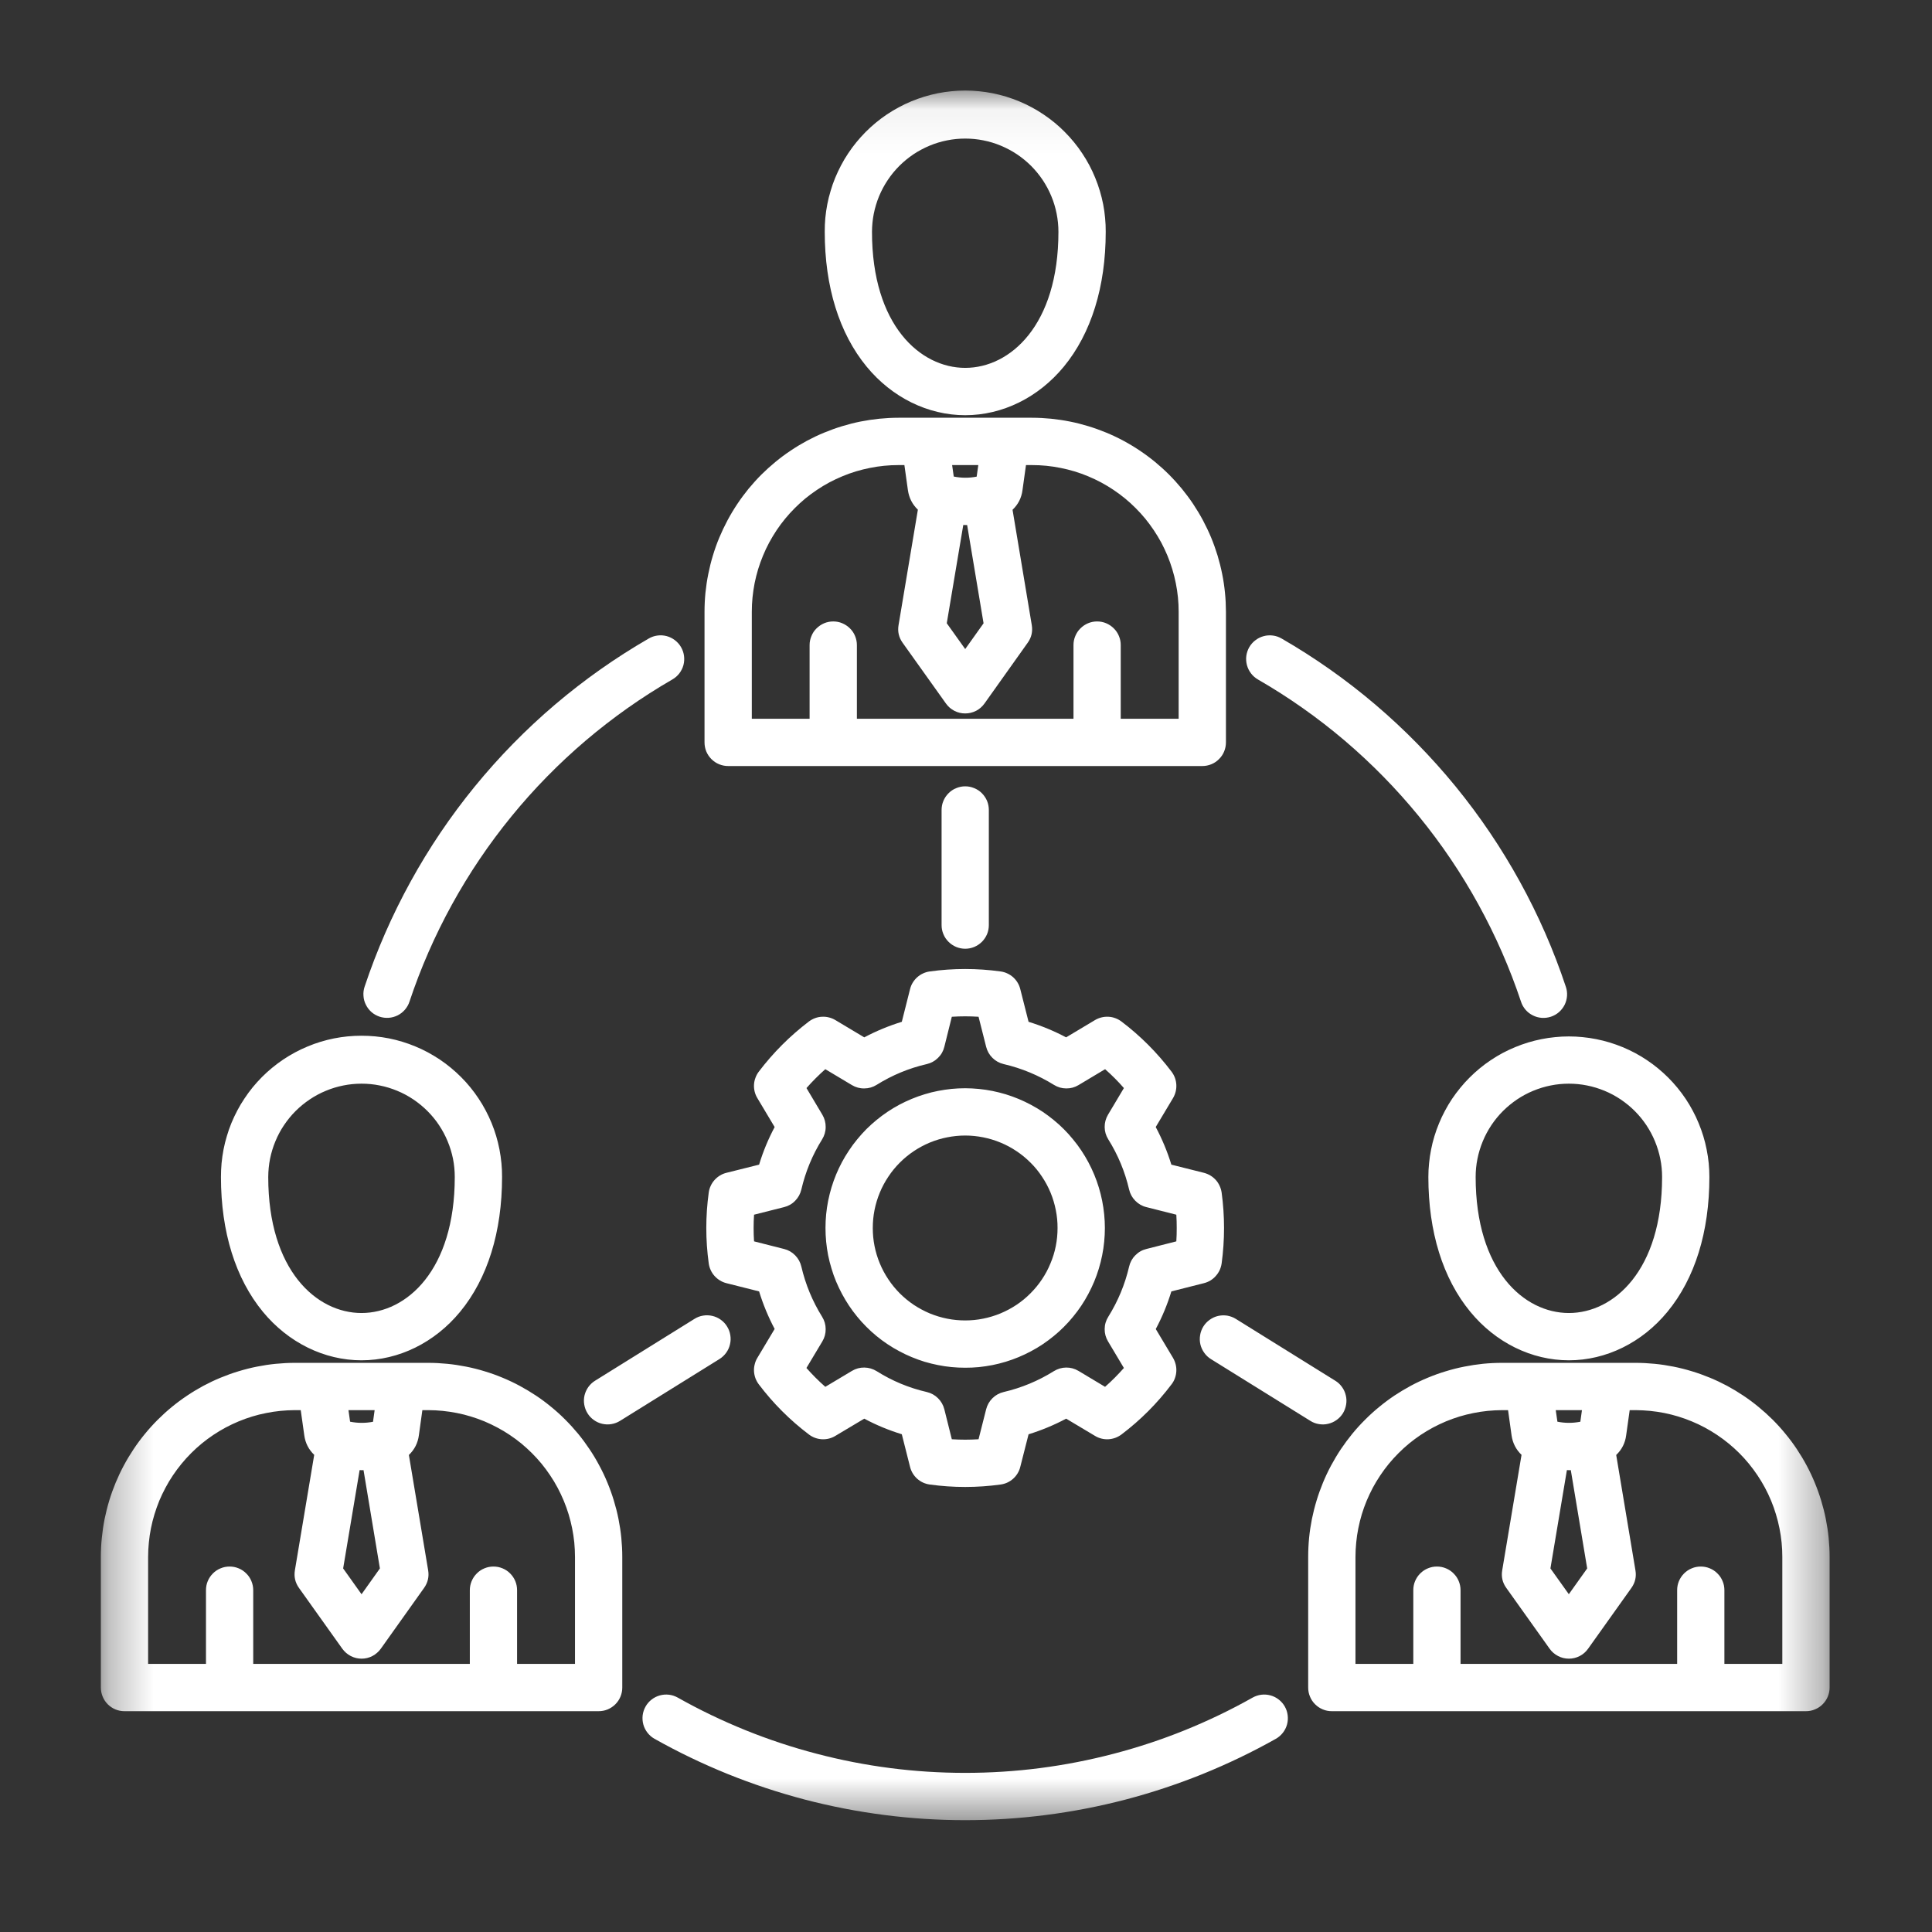 <svg xmlns="http://www.w3.org/2000/svg" width="44" height="44" viewBox="0 0 44 44" fill="none"><rect x="0" y="0" width="44" height="44" fill="#333333" stroke="none"/><mask id="mask0_5010_4338" style="mask-type:luminance" maskUnits="userSpaceOnUse" x="2" y="2" width="40" height="40"><path d="M2.293 2.055H41.673V41.508H2.293V2.055Z" fill="white"></path></mask><g mask="url(#mask0_5010_4338)"><path d="M27.42 29.223C27.472 29.21 27.521 29.189 27.567 29.162C27.613 29.133 27.654 29.1 27.689 29.059C27.725 29.019 27.754 28.975 27.777 28.927C27.799 28.878 27.814 28.827 27.822 28.774C27.895 28.236 27.895 27.698 27.822 27.16C27.814 27.107 27.799 27.056 27.776 27.007C27.754 26.958 27.725 26.913 27.689 26.873C27.653 26.834 27.612 26.799 27.566 26.772C27.52 26.744 27.47 26.724 27.418 26.71L26.677 26.524C26.586 26.227 26.467 25.942 26.321 25.667L26.715 25.008C26.742 24.962 26.762 24.913 26.775 24.861C26.788 24.808 26.793 24.756 26.79 24.702C26.787 24.648 26.776 24.596 26.758 24.546C26.739 24.495 26.713 24.449 26.681 24.406C26.353 23.973 25.973 23.592 25.54 23.264C25.497 23.232 25.45 23.206 25.4 23.188C25.349 23.169 25.297 23.158 25.244 23.156C25.19 23.153 25.137 23.158 25.085 23.171C25.034 23.184 24.984 23.204 24.939 23.231L24.28 23.625C24.006 23.48 23.721 23.362 23.425 23.271L23.236 22.526C23.223 22.474 23.203 22.424 23.175 22.379C23.148 22.333 23.113 22.292 23.074 22.256C23.034 22.221 22.989 22.191 22.94 22.169C22.892 22.146 22.84 22.131 22.787 22.124C22.25 22.05 21.712 22.05 21.175 22.124C21.122 22.131 21.071 22.146 21.022 22.169C20.973 22.191 20.929 22.221 20.889 22.256C20.849 22.292 20.815 22.333 20.787 22.379C20.759 22.424 20.739 22.474 20.726 22.526L20.538 23.271C20.242 23.362 19.957 23.48 19.683 23.625L19.024 23.231C18.978 23.204 18.929 23.183 18.877 23.171C18.824 23.157 18.772 23.153 18.718 23.156C18.664 23.158 18.612 23.169 18.561 23.188C18.511 23.207 18.465 23.232 18.422 23.264C17.99 23.593 17.61 23.973 17.281 24.406C17.249 24.448 17.223 24.495 17.205 24.546C17.186 24.596 17.175 24.648 17.172 24.701C17.169 24.755 17.174 24.808 17.187 24.861C17.2 24.913 17.22 24.962 17.248 25.008L17.642 25.668C17.496 25.942 17.378 26.227 17.288 26.524L16.544 26.71C16.492 26.723 16.443 26.743 16.397 26.771C16.351 26.799 16.31 26.833 16.274 26.873C16.238 26.913 16.208 26.957 16.186 27.007C16.163 27.055 16.148 27.106 16.141 27.16C16.067 27.698 16.067 28.235 16.141 28.773C16.148 28.826 16.163 28.877 16.186 28.926C16.208 28.975 16.237 29.019 16.273 29.059C16.309 29.099 16.349 29.133 16.396 29.161C16.442 29.189 16.49 29.21 16.542 29.223L17.288 29.411C17.379 29.707 17.497 29.992 17.642 30.266L17.248 30.925C17.22 30.971 17.2 31.02 17.188 31.072C17.174 31.124 17.169 31.177 17.172 31.231C17.175 31.284 17.186 31.336 17.204 31.387C17.223 31.437 17.248 31.483 17.28 31.526C17.608 31.96 17.989 32.341 18.422 32.669C18.465 32.702 18.512 32.727 18.562 32.746C18.612 32.764 18.664 32.775 18.718 32.778C18.772 32.781 18.824 32.776 18.877 32.763C18.929 32.75 18.978 32.73 19.024 32.702L19.683 32.309C19.956 32.455 20.241 32.573 20.538 32.664L20.726 33.408C20.739 33.461 20.76 33.509 20.787 33.555C20.815 33.601 20.849 33.642 20.889 33.678C20.929 33.713 20.973 33.742 21.022 33.765C21.071 33.787 21.122 33.802 21.175 33.809C21.712 33.883 22.25 33.883 22.788 33.809C22.84 33.802 22.892 33.787 22.94 33.765C22.989 33.742 23.034 33.713 23.073 33.678C23.113 33.642 23.147 33.601 23.175 33.555C23.203 33.509 23.223 33.461 23.236 33.408L23.425 32.665C23.722 32.573 24.007 32.455 24.281 32.309L24.939 32.702C24.984 32.73 25.034 32.75 25.086 32.763C25.137 32.776 25.191 32.781 25.244 32.778C25.297 32.775 25.349 32.764 25.4 32.746C25.45 32.727 25.497 32.702 25.54 32.67C25.973 32.342 26.354 31.961 26.682 31.526C26.715 31.484 26.74 31.437 26.758 31.387C26.776 31.337 26.787 31.285 26.79 31.231C26.793 31.178 26.788 31.125 26.775 31.073C26.762 31.021 26.742 30.971 26.715 30.925L26.322 30.268C26.468 29.994 26.586 29.709 26.677 29.411L27.42 29.223ZM26.107 28.445C26.009 28.469 25.926 28.517 25.855 28.59C25.784 28.661 25.738 28.747 25.715 28.845C25.62 29.252 25.462 29.632 25.241 29.987C25.187 30.073 25.159 30.166 25.158 30.268C25.157 30.369 25.183 30.463 25.235 30.55L25.596 31.155C25.462 31.306 25.32 31.45 25.167 31.584L24.563 31.222C24.476 31.17 24.382 31.144 24.281 31.145C24.181 31.146 24.087 31.174 24.001 31.227C23.647 31.448 23.266 31.607 22.859 31.702C22.761 31.725 22.675 31.772 22.604 31.842C22.532 31.913 22.484 31.997 22.459 32.095L22.286 32.778C22.083 32.791 21.88 32.791 21.677 32.778L21.507 32.097C21.482 31.999 21.434 31.914 21.362 31.843C21.29 31.772 21.205 31.725 21.106 31.702C20.699 31.608 20.319 31.45 19.965 31.227C19.879 31.174 19.786 31.147 19.685 31.145C19.584 31.144 19.49 31.169 19.403 31.221L18.796 31.584C18.643 31.45 18.5 31.306 18.366 31.155L18.728 30.55C18.78 30.464 18.805 30.37 18.804 30.27C18.804 30.169 18.777 30.076 18.724 29.99C18.503 29.634 18.345 29.253 18.25 28.845C18.227 28.747 18.18 28.662 18.11 28.59C18.04 28.518 17.955 28.469 17.858 28.445L17.173 28.271C17.166 28.17 17.163 28.069 17.163 27.968C17.163 27.868 17.166 27.766 17.173 27.664L17.858 27.491C17.955 27.467 18.04 27.419 18.11 27.346C18.18 27.275 18.227 27.189 18.25 27.091C18.345 26.684 18.502 26.303 18.724 25.947C18.776 25.862 18.804 25.769 18.804 25.668C18.805 25.568 18.78 25.474 18.729 25.388L18.367 24.78C18.501 24.628 18.644 24.485 18.796 24.35L19.403 24.713C19.489 24.764 19.583 24.79 19.684 24.788C19.785 24.788 19.877 24.761 19.963 24.708C20.318 24.486 20.699 24.328 21.106 24.234C21.205 24.211 21.29 24.164 21.362 24.093C21.435 24.022 21.483 23.938 21.507 23.839L21.677 23.156C21.88 23.143 22.083 23.143 22.286 23.156L22.459 23.841C22.484 23.939 22.532 24.023 22.604 24.094C22.676 24.165 22.761 24.211 22.859 24.234C23.267 24.329 23.648 24.488 24.004 24.708C24.09 24.761 24.182 24.788 24.283 24.788C24.384 24.789 24.477 24.764 24.563 24.712L25.168 24.35C25.32 24.484 25.463 24.627 25.596 24.78L25.234 25.387C25.183 25.474 25.157 25.568 25.158 25.669C25.159 25.77 25.187 25.863 25.241 25.949C25.462 26.303 25.62 26.684 25.715 27.091C25.738 27.189 25.784 27.274 25.855 27.346C25.926 27.418 26.009 27.467 26.107 27.491L26.79 27.664C26.797 27.765 26.799 27.867 26.799 27.968C26.799 28.069 26.797 28.17 26.79 28.271L26.107 28.445ZM21.982 24.784C21.878 24.784 21.774 24.789 21.671 24.799C21.567 24.81 21.464 24.825 21.362 24.845C21.259 24.865 21.158 24.89 21.059 24.921C20.959 24.951 20.861 24.986 20.765 25.026C20.669 25.066 20.574 25.11 20.482 25.159C20.391 25.208 20.301 25.262 20.214 25.32C20.128 25.378 20.044 25.44 19.964 25.506C19.883 25.572 19.806 25.642 19.732 25.715C19.659 25.789 19.589 25.866 19.523 25.947C19.456 26.028 19.394 26.111 19.337 26.198C19.279 26.284 19.225 26.374 19.176 26.465C19.127 26.558 19.082 26.651 19.042 26.748C19.003 26.844 18.967 26.942 18.937 27.042C18.907 27.141 18.882 27.243 18.861 27.345C18.84 27.447 18.826 27.55 18.815 27.654C18.805 27.758 18.8 27.861 18.8 27.966C18.8 28.07 18.805 28.174 18.815 28.278C18.825 28.382 18.84 28.484 18.86 28.587C18.881 28.689 18.906 28.79 18.937 28.89C18.966 28.99 19.001 29.088 19.041 29.184C19.082 29.28 19.126 29.375 19.175 29.466C19.224 29.558 19.278 29.647 19.335 29.734C19.393 29.821 19.455 29.904 19.521 29.985C19.587 30.066 19.657 30.143 19.731 30.217C19.805 30.291 19.881 30.361 19.962 30.427C20.042 30.493 20.126 30.555 20.213 30.613C20.3 30.671 20.388 30.724 20.481 30.773C20.572 30.822 20.666 30.867 20.763 30.907C20.859 30.947 20.957 30.982 21.056 31.013C21.156 31.042 21.257 31.068 21.36 31.088C21.462 31.109 21.565 31.124 21.668 31.134C21.772 31.144 21.876 31.149 21.98 31.149C22.084 31.149 22.188 31.145 22.292 31.135C22.395 31.124 22.498 31.109 22.601 31.089C22.703 31.069 22.804 31.043 22.904 31.013C23.003 30.983 23.101 30.948 23.197 30.908C23.294 30.868 23.388 30.823 23.48 30.774C23.572 30.726 23.661 30.672 23.748 30.614C23.834 30.556 23.918 30.494 23.998 30.428C24.079 30.362 24.157 30.292 24.23 30.218C24.304 30.145 24.374 30.067 24.439 29.987C24.506 29.906 24.568 29.823 24.626 29.736C24.684 29.65 24.737 29.56 24.786 29.468C24.835 29.376 24.88 29.282 24.92 29.186C24.96 29.09 24.995 28.991 25.025 28.892C25.055 28.792 25.081 28.691 25.101 28.589C25.122 28.487 25.137 28.383 25.147 28.28C25.157 28.176 25.163 28.072 25.163 27.968C25.163 27.864 25.157 27.759 25.147 27.656C25.137 27.552 25.121 27.45 25.101 27.347C25.081 27.245 25.055 27.144 25.025 27.044C24.995 26.945 24.96 26.847 24.92 26.751C24.88 26.654 24.835 26.56 24.786 26.468C24.737 26.377 24.684 26.287 24.626 26.201C24.568 26.114 24.506 26.03 24.439 25.95C24.374 25.869 24.304 25.792 24.23 25.718C24.157 25.645 24.08 25.574 23.999 25.509C23.919 25.443 23.835 25.38 23.749 25.322C23.662 25.265 23.573 25.211 23.481 25.162C23.389 25.113 23.295 25.068 23.199 25.028C23.103 24.988 23.005 24.953 22.905 24.922C22.806 24.892 22.705 24.867 22.603 24.846C22.5 24.826 22.398 24.81 22.294 24.8C22.19 24.79 22.087 24.784 21.982 24.784ZM21.982 30.072C21.844 30.072 21.707 30.059 21.572 30.032C21.436 30.005 21.305 29.965 21.177 29.913C21.049 29.859 20.928 29.794 20.812 29.718C20.698 29.641 20.591 29.554 20.493 29.456C20.396 29.358 20.308 29.252 20.232 29.137C20.155 29.022 20.09 28.901 20.037 28.773C19.984 28.645 19.944 28.514 19.917 28.378C19.89 28.242 19.877 28.106 19.877 27.967C19.877 27.829 19.89 27.692 19.917 27.556C19.944 27.42 19.984 27.289 20.037 27.161C20.089 27.034 20.155 26.912 20.232 26.797C20.308 26.682 20.395 26.576 20.493 26.478C20.591 26.38 20.697 26.293 20.812 26.216C20.927 26.139 21.048 26.075 21.176 26.021C21.304 25.969 21.435 25.928 21.571 25.902C21.707 25.875 21.843 25.861 21.982 25.861C22.12 25.861 22.257 25.875 22.392 25.902C22.528 25.929 22.66 25.969 22.787 26.022C22.915 26.075 23.036 26.139 23.151 26.217C23.266 26.293 23.372 26.381 23.47 26.479C23.568 26.576 23.655 26.682 23.731 26.798C23.808 26.913 23.873 27.034 23.926 27.162C23.979 27.29 24.018 27.422 24.045 27.557C24.072 27.692 24.086 27.829 24.085 27.968C24.085 28.106 24.072 28.243 24.045 28.378C24.018 28.514 23.978 28.645 23.924 28.772C23.872 28.9 23.807 29.022 23.73 29.136C23.654 29.251 23.566 29.357 23.468 29.455C23.371 29.553 23.265 29.64 23.15 29.717C23.035 29.793 22.914 29.858 22.787 29.911C22.659 29.964 22.528 30.004 22.392 30.031C22.257 30.059 22.12 30.072 21.982 30.072ZM32.53 26.806C32.53 28.055 32.86 29.117 33.485 29.875C34.063 30.578 34.882 30.98 35.73 30.98C36.578 30.98 37.397 30.578 37.975 29.875C38.6 29.117 38.93 28.056 38.93 26.806C38.93 26.701 38.925 26.596 38.915 26.492C38.904 26.387 38.889 26.284 38.868 26.181C38.848 26.078 38.823 25.977 38.792 25.876C38.762 25.776 38.726 25.678 38.686 25.581C38.646 25.484 38.602 25.389 38.552 25.297C38.503 25.204 38.449 25.114 38.391 25.027C38.333 24.94 38.27 24.856 38.204 24.775C38.137 24.694 38.067 24.616 37.993 24.542C37.919 24.468 37.841 24.398 37.76 24.331C37.679 24.264 37.595 24.202 37.508 24.144C37.421 24.085 37.331 24.032 37.239 23.982C37.146 23.933 37.052 23.888 36.955 23.848C36.858 23.808 36.759 23.773 36.659 23.742C36.558 23.712 36.457 23.686 36.355 23.666C36.251 23.645 36.148 23.63 36.044 23.62C35.94 23.609 35.835 23.604 35.73 23.604C35.625 23.604 35.521 23.609 35.417 23.62C35.312 23.63 35.209 23.645 35.105 23.666C35.003 23.686 34.902 23.712 34.801 23.742C34.701 23.773 34.602 23.808 34.506 23.848C34.409 23.888 34.314 23.933 34.221 23.982C34.129 24.032 34.039 24.085 33.952 24.144C33.865 24.202 33.781 24.264 33.7 24.331C33.619 24.398 33.541 24.468 33.468 24.542C33.393 24.616 33.323 24.694 33.257 24.775C33.19 24.856 33.128 24.94 33.069 25.027C33.011 25.114 32.957 25.204 32.908 25.297C32.858 25.389 32.814 25.484 32.774 25.581C32.734 25.678 32.698 25.776 32.668 25.876C32.637 25.977 32.612 26.078 32.592 26.181C32.571 26.284 32.556 26.387 32.546 26.492C32.535 26.596 32.53 26.701 32.53 26.806ZM35.73 24.68C35.869 24.68 36.007 24.693 36.144 24.721C36.281 24.748 36.413 24.789 36.542 24.842C36.671 24.895 36.793 24.961 36.91 25.039C37.025 25.117 37.133 25.205 37.231 25.303C37.33 25.402 37.417 25.509 37.495 25.625C37.572 25.741 37.638 25.864 37.691 25.993C37.744 26.122 37.785 26.255 37.812 26.391C37.84 26.528 37.853 26.666 37.853 26.806C37.853 28.933 36.753 29.903 35.73 29.903C34.707 29.903 33.607 28.933 33.607 26.806C33.607 26.666 33.62 26.528 33.648 26.391C33.675 26.255 33.716 26.122 33.769 25.993C33.822 25.864 33.888 25.741 33.965 25.625C34.043 25.509 34.13 25.402 34.229 25.303C34.328 25.205 34.435 25.117 34.55 25.039C34.667 24.961 34.789 24.895 34.918 24.842C35.047 24.789 35.179 24.748 35.316 24.721C35.453 24.693 35.591 24.68 35.73 24.68ZM8.233 30.98C9.082 30.98 9.901 30.577 10.479 29.875C11.104 29.117 11.434 28.055 11.434 26.806C11.435 26.7 11.43 26.595 11.42 26.491C11.41 26.386 11.395 26.282 11.375 26.178C11.355 26.075 11.33 25.973 11.3 25.872C11.27 25.771 11.235 25.672 11.195 25.575C11.155 25.478 11.111 25.383 11.061 25.29C11.012 25.197 10.958 25.106 10.9 25.019C10.842 24.931 10.78 24.847 10.713 24.765C10.647 24.683 10.577 24.606 10.502 24.531C10.428 24.456 10.35 24.386 10.269 24.319C10.188 24.252 10.104 24.189 10.016 24.13C9.929 24.072 9.839 24.018 9.747 23.968C9.654 23.918 9.559 23.873 9.462 23.833C9.365 23.792 9.266 23.757 9.165 23.726C9.065 23.695 8.963 23.67 8.86 23.649C8.757 23.629 8.653 23.613 8.548 23.603C8.443 23.593 8.338 23.588 8.233 23.588C8.128 23.588 8.023 23.593 7.918 23.603C7.814 23.613 7.71 23.629 7.607 23.649C7.504 23.67 7.402 23.695 7.301 23.726C7.2 23.757 7.102 23.792 7.005 23.833C6.908 23.873 6.813 23.918 6.72 23.968C6.628 24.018 6.537 24.072 6.45 24.13C6.363 24.189 6.279 24.252 6.197 24.319C6.116 24.386 6.039 24.456 5.964 24.531C5.89 24.606 5.82 24.683 5.753 24.765C5.687 24.847 5.624 24.931 5.567 25.019C5.508 25.106 5.454 25.197 5.405 25.29C5.356 25.383 5.311 25.478 5.271 25.575C5.231 25.672 5.196 25.771 5.167 25.872C5.136 25.973 5.111 26.075 5.091 26.178C5.071 26.282 5.056 26.386 5.046 26.491C5.037 26.595 5.032 26.7 5.032 26.806C5.032 28.055 5.363 29.117 5.987 29.875C6.566 30.577 7.384 30.98 8.233 30.98ZM8.234 24.68C8.374 24.68 8.512 24.693 8.648 24.721C8.785 24.748 8.918 24.789 9.046 24.842C9.175 24.895 9.298 24.961 9.414 25.039C9.529 25.117 9.637 25.205 9.735 25.303C9.834 25.402 9.922 25.509 9.999 25.625C10.076 25.741 10.142 25.864 10.195 25.993C10.249 26.122 10.289 26.255 10.317 26.391C10.344 26.528 10.357 26.666 10.357 26.806C10.357 28.933 9.256 29.903 8.233 29.903C7.21 29.903 6.109 28.933 6.109 26.806C6.11 26.666 6.123 26.528 6.15 26.391C6.178 26.254 6.218 26.121 6.272 25.992C6.325 25.863 6.39 25.741 6.468 25.625C6.546 25.509 6.634 25.401 6.732 25.303C6.831 25.204 6.939 25.116 7.054 25.039C7.17 24.961 7.293 24.895 7.422 24.842C7.551 24.788 7.683 24.748 7.82 24.721C7.957 24.693 8.095 24.68 8.235 24.68H8.234ZM28.147 30.038L30.41 31.445C30.471 31.482 30.522 31.53 30.563 31.588C30.605 31.646 30.634 31.71 30.65 31.78C30.667 31.849 30.669 31.919 30.657 31.989C30.645 32.06 30.621 32.126 30.584 32.187C30.546 32.247 30.498 32.298 30.44 32.339C30.382 32.381 30.318 32.41 30.248 32.426C30.179 32.443 30.108 32.445 30.039 32.433C29.968 32.422 29.902 32.397 29.842 32.359L27.579 30.953C27.518 30.915 27.467 30.868 27.426 30.809C27.384 30.751 27.355 30.688 27.338 30.618C27.322 30.549 27.32 30.478 27.332 30.408C27.343 30.337 27.368 30.272 27.405 30.211C27.443 30.15 27.491 30.099 27.549 30.058C27.607 30.016 27.671 29.986 27.741 29.97C27.81 29.954 27.881 29.952 27.951 29.963C28.021 29.976 28.087 30 28.147 30.038H28.147ZM37.251 31.038H34.209C34.064 31.038 33.92 31.045 33.776 31.059C33.632 31.074 33.489 31.096 33.348 31.124C33.206 31.152 33.066 31.187 32.927 31.23C32.789 31.271 32.653 31.32 32.519 31.376C32.386 31.431 32.255 31.493 32.128 31.561C32 31.63 31.877 31.704 31.756 31.784C31.637 31.864 31.52 31.951 31.409 32.043C31.297 32.134 31.19 32.231 31.088 32.334C30.985 32.436 30.888 32.543 30.797 32.654C30.705 32.767 30.619 32.883 30.538 33.003C30.458 33.123 30.384 33.247 30.315 33.375C30.247 33.502 30.185 33.633 30.13 33.766C30.075 33.9 30.026 34.036 29.984 34.175C29.942 34.313 29.907 34.453 29.878 34.594C29.85 34.736 29.828 34.879 29.814 35.023C29.8 35.167 29.793 35.312 29.793 35.456V38.433C29.793 38.504 29.806 38.573 29.834 38.639C29.861 38.705 29.9 38.763 29.95 38.813C30.001 38.864 30.059 38.903 30.125 38.93C30.191 38.958 30.259 38.971 30.331 38.971H41.129C41.201 38.971 41.27 38.958 41.335 38.93C41.401 38.903 41.46 38.864 41.51 38.813C41.561 38.763 41.599 38.705 41.627 38.639C41.654 38.573 41.668 38.504 41.668 38.433V35.457C41.668 35.312 41.66 35.167 41.646 35.023C41.632 34.88 41.61 34.737 41.582 34.595C41.554 34.453 41.518 34.313 41.476 34.175C41.434 34.036 41.385 33.9 41.33 33.767C41.275 33.633 41.213 33.502 41.145 33.375C41.077 33.248 41.002 33.124 40.922 33.003C40.842 32.883 40.756 32.767 40.663 32.655C40.572 32.543 40.475 32.436 40.373 32.334C40.27 32.232 40.163 32.135 40.051 32.043C39.94 31.951 39.824 31.865 39.704 31.785C39.583 31.704 39.46 31.63 39.333 31.561C39.205 31.493 39.074 31.431 38.941 31.376C38.807 31.321 38.671 31.272 38.533 31.23C38.395 31.188 38.254 31.152 38.113 31.124C37.971 31.096 37.828 31.074 37.684 31.06C37.54 31.046 37.396 31.038 37.252 31.038L37.251 31.038ZM36.028 32.115L35.991 32.379C35.816 32.413 35.642 32.413 35.469 32.378L35.431 32.115H36.028ZM35.685 33.481C35.701 33.481 35.715 33.482 35.73 33.482H35.756C35.763 33.482 35.768 33.481 35.774 33.481L36.147 35.72L35.729 36.307L35.31 35.72L35.685 33.481ZM40.591 37.894H39.272V36.215C39.272 36.144 39.259 36.075 39.231 36.01C39.204 35.943 39.165 35.885 39.114 35.835C39.064 35.784 39.006 35.745 38.94 35.718C38.874 35.69 38.805 35.677 38.734 35.677C38.662 35.677 38.594 35.69 38.528 35.718C38.462 35.745 38.404 35.784 38.353 35.835C38.303 35.885 38.264 35.943 38.236 36.01C38.209 36.075 38.196 36.144 38.196 36.215V37.894H33.263V36.215C33.263 36.144 33.249 36.075 33.222 36.01C33.195 35.943 33.156 35.885 33.105 35.835C33.055 35.784 32.997 35.745 32.931 35.718C32.865 35.69 32.796 35.677 32.724 35.677C32.653 35.677 32.585 35.69 32.519 35.718C32.453 35.745 32.395 35.784 32.344 35.835C32.294 35.885 32.255 35.943 32.227 36.01C32.2 36.075 32.187 36.144 32.187 36.215V37.894H30.87V35.457C30.87 35.347 30.876 35.238 30.887 35.129C30.897 35.021 30.913 34.912 30.935 34.805C30.956 34.698 30.983 34.592 31.014 34.487C31.046 34.382 31.083 34.28 31.125 34.178C31.167 34.078 31.214 33.979 31.265 33.882C31.317 33.786 31.373 33.693 31.434 33.602C31.494 33.511 31.56 33.423 31.629 33.338C31.698 33.254 31.772 33.173 31.849 33.096C31.926 33.018 32.007 32.945 32.091 32.875C32.176 32.806 32.264 32.741 32.354 32.68C32.446 32.619 32.539 32.563 32.636 32.511C32.732 32.46 32.831 32.413 32.931 32.371C33.033 32.329 33.135 32.292 33.24 32.26C33.344 32.229 33.45 32.202 33.557 32.181C33.665 32.159 33.773 32.143 33.882 32.132C33.991 32.121 34.099 32.116 34.209 32.115H34.345L34.425 32.69C34.45 32.864 34.525 33.012 34.652 33.133L34.212 35.762C34.187 35.909 34.218 36.043 34.305 36.164L35.292 37.549C35.342 37.619 35.406 37.675 35.484 37.715C35.561 37.755 35.644 37.775 35.73 37.775C35.817 37.775 35.9 37.755 35.977 37.715C36.054 37.675 36.118 37.619 36.168 37.548L37.154 36.164C37.24 36.043 37.271 35.909 37.246 35.763L36.808 33.136C36.937 33.013 37.013 32.862 37.035 32.686L37.115 32.115H37.251C37.361 32.116 37.469 32.121 37.578 32.132C37.687 32.143 37.795 32.159 37.903 32.18C38.01 32.202 38.116 32.228 38.221 32.26C38.325 32.292 38.428 32.329 38.529 32.371C38.63 32.413 38.729 32.459 38.825 32.511C38.921 32.563 39.015 32.619 39.106 32.68C39.197 32.74 39.284 32.806 39.369 32.875C39.453 32.944 39.535 33.018 39.612 33.095C39.689 33.172 39.763 33.253 39.832 33.338C39.901 33.422 39.966 33.511 40.027 33.601C40.088 33.692 40.144 33.786 40.196 33.882C40.248 33.978 40.294 34.078 40.336 34.178C40.378 34.279 40.415 34.382 40.446 34.487C40.478 34.592 40.505 34.698 40.526 34.805C40.548 34.912 40.564 35.02 40.575 35.129C40.586 35.238 40.591 35.347 40.591 35.457V37.894ZM28.452 14.738C28.488 14.676 28.534 14.624 28.591 14.581C28.648 14.537 28.711 14.506 28.779 14.488C28.849 14.469 28.919 14.465 28.989 14.474C29.06 14.483 29.126 14.506 29.188 14.542C29.945 14.979 30.657 15.481 31.323 16.047C31.989 16.614 32.598 17.236 33.152 17.913C33.705 18.591 34.192 19.312 34.614 20.079C35.036 20.845 35.385 21.643 35.661 22.473C35.684 22.54 35.693 22.61 35.688 22.681C35.683 22.753 35.665 22.82 35.633 22.885C35.6 22.948 35.558 23.004 35.504 23.051C35.45 23.098 35.389 23.132 35.321 23.155C35.253 23.177 35.183 23.186 35.112 23.181C35.041 23.176 34.973 23.157 34.91 23.125C34.845 23.093 34.79 23.05 34.743 22.996C34.697 22.942 34.662 22.881 34.64 22.813C34.384 22.045 34.06 21.307 33.67 20.598C33.28 19.889 32.829 19.221 32.317 18.594C31.805 17.967 31.241 17.392 30.625 16.867C30.008 16.343 29.35 15.879 28.649 15.475C28.587 15.439 28.534 15.393 28.491 15.336C28.448 15.279 28.416 15.216 28.398 15.147C28.38 15.078 28.375 15.008 28.384 14.937C28.394 14.867 28.416 14.8 28.452 14.738ZM21.982 21.607C21.911 21.607 21.842 21.593 21.776 21.566C21.71 21.538 21.652 21.499 21.602 21.449C21.551 21.398 21.512 21.341 21.485 21.274C21.457 21.208 21.444 21.14 21.444 21.068V18.447C21.444 18.375 21.457 18.307 21.485 18.241C21.512 18.175 21.551 18.117 21.602 18.066C21.652 18.015 21.71 17.976 21.776 17.95C21.842 17.922 21.911 17.908 21.982 17.908C22.053 17.908 22.122 17.922 22.188 17.95C22.254 17.976 22.312 18.015 22.363 18.066C22.413 18.117 22.452 18.175 22.48 18.241C22.507 18.307 22.52 18.375 22.52 18.447V21.068C22.52 21.14 22.507 21.208 22.48 21.274C22.452 21.34 22.413 21.398 22.363 21.449C22.312 21.499 22.254 21.538 22.188 21.566C22.122 21.593 22.054 21.607 21.982 21.607ZM13.552 31.445L15.817 30.036C15.877 29.998 15.943 29.973 16.014 29.962C16.084 29.95 16.154 29.953 16.223 29.969C16.293 29.985 16.357 30.014 16.415 30.056C16.473 30.097 16.521 30.148 16.558 30.209C16.596 30.27 16.621 30.335 16.632 30.406C16.644 30.476 16.642 30.546 16.625 30.616C16.61 30.685 16.58 30.749 16.539 30.807C16.497 30.865 16.446 30.913 16.386 30.951L14.121 32.359C14.06 32.397 13.995 32.421 13.924 32.433C13.854 32.445 13.784 32.442 13.714 32.426C13.645 32.41 13.581 32.381 13.523 32.339C13.465 32.298 13.417 32.247 13.38 32.186C13.342 32.125 13.318 32.06 13.306 31.989C13.294 31.919 13.296 31.849 13.312 31.779C13.329 31.71 13.358 31.646 13.399 31.588C13.441 31.53 13.492 31.482 13.552 31.445ZM8.303 22.473C8.58 21.642 8.929 20.845 9.351 20.078C9.772 19.312 10.259 18.591 10.812 17.913C11.365 17.236 11.974 16.614 12.64 16.047C13.306 15.481 14.018 14.979 14.774 14.542C14.836 14.506 14.903 14.483 14.973 14.474C15.044 14.464 15.114 14.469 15.183 14.487C15.252 14.506 15.315 14.537 15.371 14.58C15.428 14.624 15.475 14.676 15.51 14.738C15.546 14.8 15.569 14.867 15.578 14.937C15.587 15.008 15.583 15.078 15.565 15.147C15.546 15.216 15.515 15.278 15.472 15.335C15.428 15.392 15.375 15.438 15.313 15.474C14.613 15.878 13.955 16.343 13.338 16.867C12.722 17.392 12.158 17.967 11.647 18.594C11.135 19.221 10.684 19.889 10.294 20.598C9.904 21.307 9.581 22.045 9.325 22.813C9.303 22.881 9.268 22.941 9.221 22.996C9.174 23.05 9.119 23.093 9.055 23.125C8.991 23.156 8.924 23.175 8.853 23.18C8.781 23.185 8.712 23.176 8.644 23.154C8.577 23.131 8.515 23.097 8.461 23.05C8.408 23.003 8.365 22.948 8.333 22.883C8.301 22.82 8.282 22.752 8.278 22.681C8.272 22.61 8.281 22.54 8.303 22.473ZM16.583 17.446H27.381C27.453 17.446 27.522 17.432 27.588 17.405C27.654 17.378 27.712 17.339 27.762 17.288C27.813 17.238 27.852 17.18 27.879 17.114C27.906 17.048 27.92 16.979 27.92 16.907V13.933C27.919 13.788 27.913 13.644 27.898 13.5C27.884 13.356 27.863 13.213 27.834 13.071C27.806 12.93 27.77 12.789 27.729 12.651C27.686 12.512 27.638 12.376 27.583 12.243C27.527 12.109 27.465 11.979 27.397 11.851C27.329 11.724 27.254 11.6 27.174 11.479C27.094 11.359 27.007 11.243 26.916 11.131C26.824 11.02 26.727 10.912 26.625 10.81C26.523 10.708 26.416 10.611 26.304 10.519C26.192 10.427 26.076 10.341 25.956 10.261C25.836 10.18 25.712 10.106 25.584 10.037C25.457 9.969 25.326 9.907 25.193 9.852C25.059 9.797 24.923 9.748 24.785 9.706C24.646 9.664 24.507 9.628 24.364 9.6C24.223 9.572 24.08 9.551 23.936 9.536C23.792 9.522 23.648 9.514 23.503 9.514H20.461C20.316 9.514 20.172 9.522 20.028 9.536C19.884 9.551 19.742 9.572 19.599 9.6C19.458 9.628 19.318 9.664 19.18 9.706C19.041 9.748 18.905 9.797 18.772 9.852C18.638 9.907 18.508 9.969 18.38 10.037C18.253 10.106 18.129 10.18 18.009 10.261C17.888 10.341 17.773 10.427 17.661 10.519C17.549 10.611 17.442 10.708 17.339 10.81C17.237 10.912 17.141 11.02 17.048 11.131C16.957 11.243 16.871 11.359 16.791 11.479C16.71 11.6 16.636 11.724 16.568 11.851C16.5 11.979 16.438 12.109 16.382 12.243C16.326 12.376 16.278 12.512 16.236 12.651C16.194 12.789 16.159 12.93 16.131 13.071C16.102 13.213 16.081 13.356 16.066 13.5C16.052 13.644 16.045 13.788 16.045 13.933V16.907C16.045 16.979 16.058 17.047 16.085 17.114C16.113 17.18 16.152 17.238 16.202 17.288C16.253 17.339 16.311 17.378 16.377 17.405C16.443 17.432 16.512 17.446 16.583 17.446ZM22.28 10.592L22.243 10.855C22.069 10.889 21.895 10.888 21.721 10.853L21.684 10.592H22.28ZM21.938 11.956C21.953 11.956 21.968 11.957 21.983 11.957C21.993 11.957 22.002 11.957 22.011 11.957C22.016 11.957 22.021 11.957 22.026 11.957L22.4 14.195L21.982 14.782L21.562 14.194L21.938 11.956ZM17.122 13.933C17.122 13.823 17.127 13.714 17.138 13.606C17.149 13.497 17.165 13.389 17.186 13.281C17.208 13.174 17.234 13.068 17.266 12.963C17.298 12.858 17.335 12.756 17.377 12.655C17.418 12.554 17.465 12.455 17.517 12.358C17.569 12.262 17.625 12.169 17.685 12.078C17.746 11.987 17.811 11.899 17.881 11.814C17.95 11.73 18.023 11.649 18.101 11.572C18.178 11.494 18.259 11.421 18.343 11.351C18.428 11.282 18.516 11.217 18.607 11.156C18.697 11.095 18.791 11.039 18.887 10.987C18.984 10.936 19.083 10.889 19.184 10.847C19.284 10.805 19.387 10.768 19.492 10.736C19.597 10.705 19.703 10.678 19.81 10.657C19.917 10.635 20.025 10.619 20.134 10.608C20.242 10.597 20.352 10.592 20.461 10.592H20.597L20.677 11.163C20.702 11.338 20.777 11.486 20.904 11.608L20.464 14.236C20.439 14.383 20.47 14.517 20.556 14.638L21.544 16.023C21.594 16.094 21.659 16.149 21.736 16.189C21.813 16.229 21.895 16.248 21.982 16.248C22.069 16.248 22.151 16.228 22.229 16.189C22.306 16.149 22.37 16.093 22.421 16.022L23.406 14.637C23.492 14.517 23.522 14.383 23.498 14.236L23.06 11.61C23.189 11.487 23.265 11.337 23.287 11.159L23.366 10.592H23.503C23.613 10.592 23.722 10.597 23.831 10.608C23.939 10.619 24.048 10.635 24.155 10.657C24.262 10.678 24.368 10.705 24.473 10.736C24.577 10.768 24.68 10.805 24.781 10.847C24.882 10.889 24.981 10.936 25.077 10.987C25.173 11.039 25.267 11.095 25.358 11.156C25.449 11.217 25.537 11.282 25.621 11.351C25.706 11.421 25.787 11.494 25.864 11.572C25.941 11.649 26.015 11.73 26.084 11.814C26.153 11.899 26.218 11.987 26.279 12.078C26.34 12.169 26.396 12.262 26.448 12.358C26.499 12.455 26.546 12.554 26.588 12.655C26.63 12.756 26.666 12.858 26.698 12.963C26.73 13.068 26.757 13.174 26.778 13.281C26.8 13.389 26.816 13.497 26.827 13.606C26.838 13.714 26.843 13.823 26.843 13.933V16.369H25.524V14.691C25.524 14.62 25.511 14.552 25.483 14.486C25.456 14.419 25.417 14.361 25.366 14.311C25.316 14.261 25.258 14.222 25.192 14.194C25.126 14.166 25.057 14.153 24.986 14.153C24.915 14.153 24.846 14.166 24.78 14.194C24.714 14.222 24.656 14.261 24.606 14.311C24.555 14.361 24.516 14.419 24.489 14.486C24.461 14.552 24.448 14.62 24.448 14.691V16.369H19.515V14.691C19.515 14.62 19.501 14.552 19.474 14.486C19.447 14.419 19.408 14.361 19.357 14.311C19.307 14.261 19.248 14.222 19.182 14.194C19.117 14.166 19.048 14.153 18.977 14.153C18.905 14.153 18.836 14.166 18.77 14.194C18.705 14.222 18.646 14.261 18.596 14.311C18.545 14.361 18.506 14.419 18.48 14.486C18.452 14.552 18.438 14.62 18.438 14.691V16.369H17.122V13.933ZM21.982 9.456C22.831 9.456 23.649 9.053 24.228 8.35C24.852 7.592 25.182 6.53 25.182 5.279C25.183 5.175 25.178 5.07 25.168 4.965C25.159 4.86 25.144 4.756 25.124 4.653C25.104 4.55 25.078 4.448 25.048 4.347C25.018 4.246 24.983 4.147 24.943 4.05C24.903 3.953 24.859 3.857 24.81 3.765C24.76 3.671 24.706 3.581 24.648 3.494C24.59 3.406 24.528 3.321 24.461 3.24C24.395 3.158 24.324 3.081 24.25 3.006C24.177 2.931 24.099 2.861 24.018 2.794C23.936 2.727 23.852 2.664 23.765 2.606C23.678 2.547 23.588 2.493 23.495 2.443C23.403 2.393 23.307 2.348 23.211 2.308C23.113 2.268 23.015 2.232 22.914 2.201C22.814 2.171 22.712 2.145 22.608 2.124C22.505 2.104 22.402 2.088 22.297 2.078C22.193 2.068 22.087 2.062 21.982 2.062C21.877 2.062 21.772 2.068 21.668 2.078C21.563 2.088 21.459 2.104 21.356 2.124C21.253 2.145 21.151 2.171 21.051 2.201C20.95 2.232 20.851 2.268 20.754 2.308C20.657 2.348 20.562 2.393 20.47 2.443C20.377 2.493 20.287 2.547 20.199 2.606C20.112 2.664 20.028 2.727 19.947 2.794C19.866 2.861 19.788 2.931 19.714 3.006C19.64 3.081 19.57 3.158 19.503 3.24C19.437 3.321 19.374 3.406 19.316 3.494C19.258 3.581 19.204 3.671 19.155 3.765C19.106 3.857 19.062 3.953 19.021 4.05C18.981 4.147 18.946 4.246 18.917 4.347C18.886 4.448 18.861 4.55 18.841 4.653C18.821 4.756 18.806 4.86 18.796 4.965C18.787 5.07 18.782 5.175 18.783 5.279C18.783 6.53 19.113 7.592 19.737 8.35C20.315 9.053 21.134 9.456 21.982 9.456ZM21.982 3.156C22.122 3.156 22.26 3.169 22.396 3.197C22.533 3.224 22.666 3.264 22.794 3.318C22.923 3.372 23.046 3.437 23.161 3.514C23.277 3.592 23.384 3.68 23.483 3.778C23.581 3.877 23.669 3.984 23.747 4.1C23.824 4.216 23.89 4.339 23.943 4.467C23.997 4.596 24.037 4.729 24.064 4.866C24.091 5.002 24.105 5.14 24.105 5.28C24.105 7.409 23.005 8.378 21.982 8.378C20.96 8.378 19.859 7.409 19.859 5.28C19.86 5.14 19.873 5.002 19.9 4.866C19.928 4.729 19.968 4.596 20.021 4.467C20.075 4.339 20.14 4.216 20.218 4.1C20.295 3.984 20.383 3.877 20.482 3.778C20.58 3.68 20.688 3.592 20.803 3.514C20.919 3.437 21.042 3.372 21.17 3.318C21.299 3.264 21.432 3.224 21.568 3.197C21.705 3.169 21.843 3.156 21.982 3.156ZM9.754 31.038H6.713C6.569 31.038 6.424 31.046 6.28 31.06C6.137 31.074 5.993 31.096 5.852 31.124C5.71 31.152 5.57 31.188 5.432 31.23C5.293 31.272 5.157 31.321 5.024 31.376C4.89 31.431 4.76 31.493 4.632 31.561C4.505 31.63 4.381 31.704 4.261 31.785C4.141 31.865 4.025 31.951 3.913 32.043C3.801 32.135 3.694 32.232 3.592 32.334C3.49 32.436 3.393 32.543 3.301 32.655C3.209 32.767 3.123 32.883 3.043 33.003C2.963 33.123 2.888 33.248 2.82 33.375C2.752 33.502 2.69 33.633 2.634 33.767C2.579 33.9 2.53 34.036 2.488 34.175C2.446 34.313 2.411 34.453 2.382 34.595C2.354 34.737 2.333 34.88 2.319 35.023C2.304 35.167 2.297 35.312 2.297 35.457V38.433C2.297 38.505 2.311 38.573 2.338 38.639C2.365 38.705 2.404 38.764 2.454 38.814C2.505 38.864 2.563 38.903 2.629 38.931C2.695 38.958 2.764 38.971 2.835 38.971H13.634C13.705 38.971 13.774 38.958 13.839 38.931C13.905 38.903 13.964 38.864 14.014 38.814C14.065 38.764 14.104 38.705 14.131 38.639C14.158 38.573 14.172 38.505 14.172 38.433V35.457C14.172 35.312 14.164 35.167 14.15 35.023C14.136 34.88 14.114 34.736 14.086 34.595C14.058 34.453 14.022 34.313 13.98 34.175C13.938 34.036 13.889 33.9 13.834 33.767C13.779 33.633 13.717 33.502 13.648 33.375C13.58 33.247 13.506 33.123 13.425 33.003C13.345 32.883 13.259 32.766 13.167 32.654C13.075 32.543 12.978 32.436 12.876 32.334C12.774 32.231 12.667 32.134 12.555 32.043C12.443 31.95 12.327 31.864 12.207 31.784C12.086 31.704 11.963 31.63 11.835 31.561C11.708 31.493 11.577 31.431 11.444 31.376C11.31 31.32 11.174 31.271 11.036 31.23C10.897 31.187 10.757 31.152 10.615 31.124C10.473 31.096 10.33 31.074 10.187 31.06C10.043 31.046 9.898 31.038 9.754 31.038ZM8.532 32.115L8.495 32.38C8.321 32.413 8.147 32.413 7.973 32.378L7.936 32.115H8.532ZM8.19 33.481C8.205 33.481 8.22 33.482 8.235 33.482H8.262C8.267 33.482 8.273 33.482 8.279 33.481L8.652 35.72L8.234 36.308L7.815 35.72L8.19 33.481ZM13.095 37.894H11.776V36.215C11.776 36.144 11.763 36.075 11.736 36.01C11.708 35.943 11.669 35.885 11.619 35.835C11.568 35.784 11.511 35.745 11.445 35.718C11.378 35.69 11.31 35.677 11.238 35.677C11.167 35.677 11.099 35.69 11.032 35.718C10.966 35.745 10.908 35.784 10.858 35.835C10.808 35.885 10.769 35.943 10.741 36.01C10.714 36.075 10.7 36.144 10.7 36.215V37.894H5.767V36.215C5.767 36.144 5.753 36.075 5.726 36.01C5.699 35.943 5.66 35.885 5.609 35.835C5.559 35.784 5.501 35.745 5.435 35.718C5.369 35.69 5.3 35.677 5.228 35.677C5.157 35.677 5.089 35.69 5.023 35.718C4.957 35.745 4.898 35.784 4.848 35.835C4.798 35.885 4.759 35.943 4.731 36.01C4.704 36.075 4.691 36.144 4.691 36.215V37.894H3.373V35.457C3.373 35.347 3.379 35.238 3.39 35.129C3.4 35.02 3.417 34.912 3.438 34.805C3.459 34.698 3.486 34.592 3.518 34.487C3.55 34.382 3.587 34.28 3.628 34.178C3.67 34.078 3.717 33.979 3.769 33.882C3.82 33.786 3.876 33.692 3.937 33.602C3.998 33.511 4.063 33.423 4.133 33.338C4.202 33.254 4.275 33.172 4.353 33.095C4.43 33.018 4.511 32.944 4.595 32.875C4.68 32.806 4.767 32.74 4.858 32.68C4.949 32.619 5.043 32.563 5.139 32.511C5.236 32.46 5.334 32.413 5.435 32.371C5.536 32.329 5.639 32.292 5.744 32.26C5.848 32.228 5.954 32.202 6.062 32.181C6.169 32.159 6.277 32.143 6.386 32.132C6.494 32.121 6.603 32.116 6.713 32.115H6.849L6.93 32.69C6.954 32.864 7.029 33.012 7.156 33.133L6.716 35.762C6.692 35.909 6.723 36.043 6.809 36.164L7.796 37.549C7.847 37.619 7.911 37.675 7.988 37.715C8.066 37.755 8.148 37.775 8.235 37.775C8.322 37.775 8.404 37.755 8.481 37.715C8.558 37.674 8.622 37.619 8.673 37.548L9.658 36.164C9.744 36.043 9.775 35.909 9.751 35.763L9.312 33.136C9.441 33.013 9.517 32.862 9.54 32.685L9.619 32.115H9.753C9.863 32.115 9.972 32.121 10.081 32.132C10.189 32.143 10.298 32.159 10.405 32.18C10.512 32.201 10.618 32.228 10.723 32.26C10.827 32.292 10.93 32.328 11.031 32.37C11.132 32.413 11.231 32.459 11.327 32.511C11.424 32.562 11.517 32.618 11.608 32.679C11.7 32.74 11.787 32.805 11.872 32.874C11.956 32.944 12.037 33.017 12.114 33.094C12.192 33.172 12.266 33.253 12.335 33.337C12.404 33.422 12.47 33.51 12.53 33.601C12.591 33.691 12.647 33.785 12.699 33.882C12.75 33.978 12.797 34.077 12.839 34.178C12.881 34.279 12.918 34.382 12.95 34.487C12.982 34.592 13.008 34.698 13.03 34.805C13.051 34.912 13.068 35.02 13.079 35.129C13.089 35.238 13.095 35.347 13.095 35.457L13.095 37.894ZM29.261 38.866C29.296 38.928 29.318 38.995 29.326 39.066C29.335 39.136 29.33 39.206 29.311 39.275C29.292 39.344 29.26 39.407 29.216 39.463C29.172 39.519 29.119 39.565 29.057 39.6C28.519 39.903 27.964 40.169 27.392 40.401C26.82 40.632 26.235 40.826 25.638 40.983C25.042 41.139 24.437 41.256 23.825 41.335C23.213 41.414 22.598 41.453 21.981 41.453C21.364 41.453 20.75 41.414 20.138 41.335C19.526 41.256 18.921 41.139 18.325 40.983C17.728 40.826 17.143 40.632 16.571 40.401C15.999 40.169 15.444 39.903 14.906 39.6C14.844 39.565 14.791 39.519 14.747 39.463C14.703 39.407 14.671 39.344 14.652 39.276C14.633 39.207 14.628 39.137 14.636 39.066C14.645 38.995 14.667 38.928 14.702 38.866C14.737 38.804 14.782 38.751 14.839 38.707C14.895 38.663 14.958 38.631 15.027 38.612C15.095 38.593 15.165 38.588 15.236 38.596C15.307 38.605 15.373 38.627 15.436 38.662C15.933 38.942 16.447 39.189 16.976 39.403C17.505 39.617 18.046 39.796 18.598 39.94C19.15 40.085 19.709 40.194 20.276 40.267C20.842 40.34 21.41 40.376 21.981 40.376C22.552 40.376 23.121 40.34 23.687 40.267C24.253 40.194 24.812 40.085 25.365 39.94C25.917 39.796 26.458 39.617 26.987 39.403C27.516 39.189 28.03 38.942 28.527 38.662C28.59 38.627 28.656 38.605 28.727 38.596C28.798 38.588 28.868 38.593 28.936 38.612C29.005 38.631 29.068 38.663 29.124 38.707C29.18 38.751 29.226 38.804 29.261 38.866Z" fill="white"></path></g></svg>